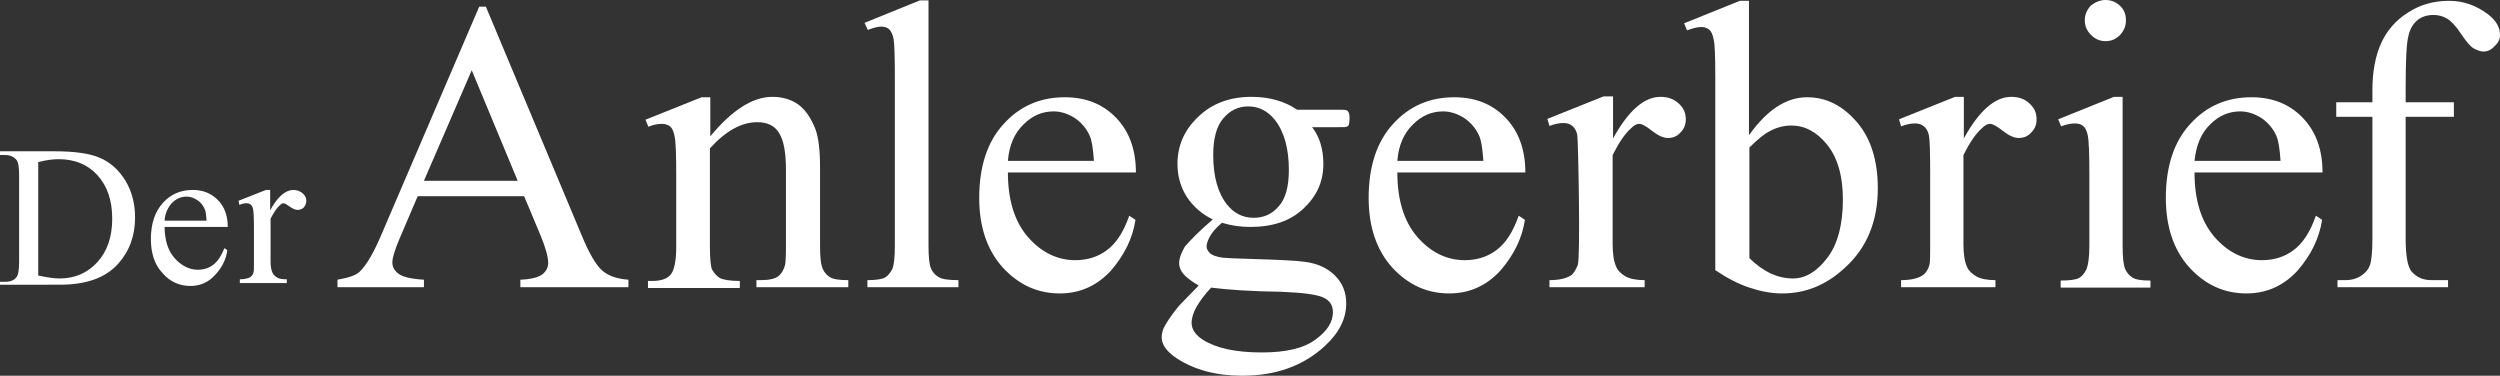 <?xml version="1.0" encoding="UTF-8" standalone="no"?>
<!-- Generator: Adobe Illustrator 24.3.0, SVG Export Plug-In . SVG Version: 6.00 Build 0)  -->

<svg
   version="1.1"
   id="Ebene_1"
   x="0px"
   y="0px"
   viewBox="0 0 601.5 90.4"
   xml:space="preserve"
   sodipodi:docname="anlegerbrief-logo.svg"
   width="601.5"
   height="90.4"
   xmlns:inkscape="http://www.inkscape.org/namespaces/inkscape"
   xmlns:sodipodi="http://sodipodi.sourceforge.net/DTD/sodipodi-0.dtd"
   xmlns="http://www.w3.org/2000/svg"
   xmlns:svg="http://www.w3.org/2000/svg"><rect x="0" y="0" width="601.5" height="90.4" fill="#333333" stroke="none"/><defs
   id="defs59" /><sodipodi:namedview
   id="namedview59"
   pagecolor="#505050"
   bordercolor="#eeeeee"
   borderopacity="1"
   inkscape:showpageshadow="0"
   inkscape:pageopacity="0"
   inkscape:pagecheckerboard="0"
   inkscape:deskcolor="#d1d1d1"
   showgrid="false" />&#10;<style
   type="text/css"
   id="style1">&#10;	.st0{fill:#A2A0A1;}&#10;	.st1{fill:#FFFFFF;}&#10;</style>&#10;&#10;<g
   id="LOGO"
   transform="translate(-1.6,-2.1)">&#10;	<g
   id="g56">&#10;		<path
   class="st1"
   d="m 127.7,49.3 h -25.6 l -4.4,10.3 c -1.1,2.6 -1.7,4.5 -1.7,5.7 0,1 0.5,1.9 1.4,2.6 1,0.8 3,1.3 6.2,1.5 v 1.8 H 82.8 v -1.8 c 2.8,-0.5 4.5,-1.1 5.3,-1.9 1.7,-1.6 3.5,-4.7 5.5,-9.5 L 116.9,3.7 h 1.6 l 23,54.9 c 1.8,4.4 3.5,7.3 5,8.6 1.5,1.3 3.6,2 6.3,2.2 v 1.8 h -26 v -1.8 c 2.6,-0.1 4.4,-0.6 5.3,-1.3 0.9,-0.7 1.4,-1.7 1.4,-2.7 0,-1.4 -0.6,-3.7 -1.9,-6.8 z M 126.2,45.7 115.1,19 103.6,45.6 h 22.6 z"
   id="path45" />&#10;		<path
   class="st1"
   d="m 172.5,34.9 c 5.2,-6.3 10.2,-9.5 14.9,-9.5 2.4,0 4.5,0.6 6.2,1.8 1.7,1.2 3.1,3.2 4.2,6 0.7,1.9 1.1,4.9 1.1,9 v 19 c 0,2.8 0.2,4.7 0.7,5.7 0.4,0.8 0.9,1.4 1.7,1.9 0.8,0.5 2.3,0.7 4.4,0.7 v 1.7 h -22.1 v -1.7 h 0.9 c 2.1,0 3.5,-0.3 4.3,-0.9 0.8,-0.6 1.4,-1.6 1.7,-2.8 0.1,-0.5 0.2,-2 0.2,-4.6 V 43 c 0,-4.1 -0.5,-7 -1.6,-8.8 -1,-1.8 -2.8,-2.7 -5.3,-2.7 -3.8,0 -7.6,2.1 -11.4,6.3 v 23.5 c 0,3 0.2,4.9 0.5,5.6 0.5,0.9 1.1,1.6 1.9,2.1 0.8,0.4 2.4,0.7 4.8,0.7 v 1.7 h -22.1 v -1.7 h 1 c 2.3,0 3.8,-0.6 4.6,-1.7 0.8,-1.2 1.2,-3.3 1.2,-6.6 V 44.7 c 0,-5.4 -0.1,-8.6 -0.4,-9.8 -0.2,-1.2 -0.6,-2 -1.1,-2.4 -0.5,-0.4 -1.2,-0.6 -2,-0.6 -0.9,0 -2,0.2 -3.2,0.7 l -0.7,-1.7 13.5,-5.4 h 2.1 z"
   id="path46" />&#10;		<path
   class="st1"
   d="m 225,2.1 v 59.1 c 0,2.8 0.2,4.6 0.6,5.5 0.4,0.9 1,1.6 1.9,2.1 0.8,0.5 2.4,0.7 4.7,0.7 v 1.7 h -21.9 v -1.7 c 2,0 3.4,-0.2 4.2,-0.6 0.7,-0.4 1.3,-1.1 1.8,-2.1 0.4,-1 0.6,-2.8 0.6,-5.6 V 20.7 c 0,-5 -0.1,-8.1 -0.3,-9.2 -0.2,-1.1 -0.6,-1.9 -1.1,-2.4 -0.5,-0.4 -1.1,-0.6 -1.9,-0.6 -0.8,0 -1.9,0.3 -3.2,0.8 l -0.8,-1.7 13.3,-5.4 h 2.1 z"
   id="path47" />&#10;		<path
   class="st1"
   d="m 244.1,43.6 c 0,6.6 1.6,11.8 4.8,15.5 3.2,3.7 7.1,5.6 11.4,5.6 2.9,0 5.5,-0.8 7.6,-2.4 2.2,-1.6 4,-4.3 5.4,-8.3 l 1.5,1 c -0.7,4.5 -2.7,8.5 -5.9,12.2 -3.3,3.6 -7.4,5.5 -12.3,5.5 -5.4,0 -9.9,-2.1 -13.7,-6.2 -3.8,-4.2 -5.7,-9.8 -5.7,-16.8 0,-7.6 2,-13.6 5.9,-17.8 3.9,-4.3 8.8,-6.4 14.7,-6.4 5,0 9.1,1.6 12.3,4.9 3.2,3.3 4.8,7.7 4.8,13.2 z m 0,-2.8 h 20.7 c -0.2,-2.9 -0.5,-4.9 -1,-6 -0.8,-1.8 -2,-3.2 -3.6,-4.3 -1.6,-1 -3.3,-1.6 -5.1,-1.6 -2.7,0 -5.1,1 -7.2,3.1 -2.2,2.1 -3.5,5 -3.8,8.8 z"
   id="path48" />&#10;		<path
   class="st1"
   d="m 293.4,54.9 c -2.7,-1.3 -4.8,-3.2 -6.3,-5.5 -1.5,-2.4 -2.2,-5 -2.2,-7.9 0,-4.4 1.7,-8.2 5,-11.3 3.3,-3.2 7.6,-4.8 12.8,-4.8 4.2,0 7.9,1 11,3.1 h 9.4 c 1.4,0 2.2,0 2.4,0.1 0.2,0.1 0.4,0.2 0.5,0.4 0.2,0.3 0.3,0.8 0.3,1.5 0,0.8 -0.1,1.4 -0.2,1.7 -0.1,0.2 -0.3,0.3 -0.5,0.4 -0.2,0.1 -1.1,0.1 -2.5,0.1 h -5.8 c 1.8,2.3 2.7,5.3 2.7,8.9 0,4.2 -1.6,7.7 -4.8,10.7 -3.2,3 -7.4,4.4 -12.8,4.4 -2.2,0 -4.5,-0.3 -6.8,-1 -1.4,1.2 -2.4,2.3 -2.9,3.3 -0.5,0.9 -0.8,1.7 -0.8,2.4 0,0.6 0.3,1.1 0.8,1.6 0.5,0.5 1.6,0.9 3.1,1.1 0.9,0.1 3.2,0.2 6.8,0.3 6.7,0.2 11,0.4 13,0.7 3,0.4 5.4,1.5 7.2,3.3 1.8,1.8 2.7,4 2.7,6.7 0,3.7 -1.7,7.1 -5.2,10.3 -5.1,4.7 -11.7,7.1 -19.8,7.1 -6.3,0 -11.5,-1.4 -15.8,-4.2 -2.4,-1.6 -3.6,-3.3 -3.6,-5 0,-0.8 0.2,-1.6 0.5,-2.3 0.6,-1.2 1.7,-2.9 3.4,-5 0.2,-0.3 1.9,-2 5,-5.2 -1.7,-1 -2.9,-1.9 -3.6,-2.7 -0.7,-0.8 -1.1,-1.7 -1.1,-2.7 0,-1.1 0.5,-2.5 1.4,-4 1.3,-1.5 3.4,-3.7 6.7,-6.5 z M 293,71.3 c -1.5,1.6 -2.7,3.2 -3.5,4.6 -0.8,1.4 -1.2,2.7 -1.2,3.9 0,1.5 0.9,2.9 2.8,4.1 3.2,2 7.9,3 14.1,3 5.8,0 10.1,-1 12.9,-3.1 2.8,-2 4.2,-4.2 4.2,-6.6 0,-1.7 -0.8,-2.9 -2.5,-3.6 -1.7,-0.7 -5,-1.1 -10,-1.3 -7.3,-0.1 -12.9,-0.5 -16.8,-1 z m 8.9,-43.6 c -2.4,0 -4.4,1 -6,2.9 -1.6,1.9 -2.4,4.8 -2.4,8.8 0,5.1 1.1,9.1 3.3,11.9 1.7,2.1 3.8,3.2 6.4,3.2 2.5,0 4.5,-0.9 6.1,-2.8 1.6,-1.8 2.4,-4.7 2.4,-8.7 0,-5.1 -1.1,-9.2 -3.4,-12.1 -1.7,-2.1 -3.8,-3.2 -6.4,-3.2 z"
   id="path49" />&#10;		<path
   class="st1"
   d="m 337.8,43.6 c 0,6.6 1.6,11.8 4.8,15.5 3.2,3.7 7.1,5.6 11.4,5.6 2.9,0 5.5,-0.8 7.6,-2.4 2.2,-1.6 4,-4.3 5.4,-8.3 l 1.5,1 c -0.7,4.5 -2.7,8.5 -5.9,12.2 -3.3,3.6 -7.4,5.5 -12.3,5.5 -5.4,0 -9.9,-2.1 -13.7,-6.2 -3.8,-4.2 -5.7,-9.8 -5.7,-16.8 0,-7.6 2,-13.6 5.9,-17.8 3.9,-4.3 8.8,-6.4 14.7,-6.4 5,0 9.1,1.6 12.3,4.9 3.2,3.3 4.8,7.7 4.8,13.2 z m 0,-2.8 h 20.7 c -0.2,-2.9 -0.5,-4.9 -1,-6 -0.8,-1.8 -2,-3.2 -3.6,-4.3 -1.6,-1 -3.3,-1.6 -5.1,-1.6 -2.7,0 -5.1,1 -7.2,3.1 -2.2,2.1 -3.5,5 -3.8,8.8 z"
   id="path50" />&#10;		<path
   class="st1"
   d="m 389.7,25.4 v 10 c 3.7,-6.7 7.5,-10 11.4,-10 1.8,0 3.2,0.5 4.4,1.6 1.2,1.1 1.7,2.3 1.7,3.8 0,1.3 -0.4,2.3 -1.3,3.2 -0.8,0.9 -1.8,1.3 -3,1.3 -1.1,0 -2.4,-0.6 -3.8,-1.7 -1.4,-1.1 -2.4,-1.7 -3.1,-1.7 -0.6,0 -1.2,0.3 -1.9,1 -1.5,1.3 -3,3.5 -4.5,6.5 v 21.4 c 0,2.5 0.3,4.3 0.9,5.6 0.4,0.9 1.2,1.6 2.2,2.2 1.1,0.6 2.6,0.9 4.6,0.9 v 1.7 h -22.9 v -1.7 c 2.3,0 4,-0.4 5.1,-1.1 0.8,-0.5 1.2,-1.4 1.7,-2.5 0.7,-1.7 0.1,-30.3 -0.1,-31.3 -0.2,-1 -0.6,-1.7 -1.2,-2.2 -0.6,-0.5 -1.3,-0.7 -2.1,-0.7 -1,0 -2.1,0.2 -3.4,0.7 l -0.5,-1.7 13.5,-5.4 h 2.3 z"
   id="path51" />&#10;		<path
   class="st1"
   d="m 422.5,34.5 c 4.3,-6 8.9,-9 13.9,-9 4.6,0 8.5,2 11.9,5.9 3.4,3.9 5.1,9.3 5.1,16 0,7.9 -2.6,14.3 -7.9,19.1 -4.5,4.2 -9.5,6.2 -15.1,6.2 -2.6,0 -5.2,-0.5 -7.9,-1.4 -2.7,-0.9 -5.4,-2.3 -8.2,-4.2 V 20.9 c 0,-5.1 -0.1,-8.2 -0.4,-9.3 -0.2,-1.2 -0.6,-2 -1.1,-2.4 -0.5,-0.4 -1.2,-0.6 -1.9,-0.6 -0.9,0 -2,0.3 -3.4,0.8 l -0.7,-1.7 13.4,-5.4 h 2.2 v 32.2 z m 0,3.1 v 26.6 c 1.6,1.6 3.3,2.8 5.1,3.7 1.8,0.8 3.6,1.2 5.4,1.2 2.9,0 5.7,-1.6 8.2,-4.9 2.5,-3.2 3.8,-8 3.8,-14.1 0,-5.7 -1.3,-10.1 -3.8,-13.2 -2.5,-3.1 -5.4,-4.6 -8.6,-4.6 -1.7,0 -3.4,0.4 -5.1,1.3 -1.4,0.7 -3,2 -5,4 z"
   id="path52" />&#10;		<path
   class="st1"
   d="m 474.1,25.4 v 10 c 3.7,-6.7 7.5,-10 11.4,-10 1.8,0 3.2,0.5 4.4,1.6 1.2,1.1 1.7,2.3 1.7,3.8 0,1.3 -0.4,2.3 -1.3,3.2 -0.8,0.9 -1.8,1.3 -3,1.3 -1.1,0 -2.4,-0.6 -3.8,-1.7 -1.4,-1.1 -2.4,-1.7 -3.1,-1.7 -0.6,0 -1.2,0.3 -1.9,1 -1.5,1.3 -3,3.5 -4.5,6.5 v 21.4 c 0,2.5 0.3,4.3 0.9,5.6 0.4,0.9 1.2,1.6 2.2,2.2 1.1,0.6 2.6,0.9 4.6,0.9 v 1.7 H 459 v -1.7 c 2.3,0 4,-0.4 5.1,-1.1 0.8,-0.5 1.4,-1.4 1.7,-2.5 0.2,-0.6 0.2,-2.1 0.2,-4.7 V 43.9 c 0,-5.2 -0.1,-8.3 -0.3,-9.2 -0.2,-1 -0.6,-1.7 -1.2,-2.2 -0.6,-0.5 -1.3,-0.7 -2.1,-0.7 -1,0 -2.1,0.2 -3.4,0.7 l -0.5,-1.7 13.5,-5.4 z"
   id="path53" />&#10;		<path
   class="st1"
   d="m 512.3,25.4 v 35.8 c 0,2.8 0.2,4.6 0.6,5.6 0.4,0.9 1,1.6 1.8,2.1 0.8,0.5 2.2,0.7 4.3,0.7 v 1.7 h -21.6 v -1.7 c 2.2,0 3.6,-0.2 4.4,-0.6 0.7,-0.4 1.3,-1.1 1.8,-2.1 0.4,-1 0.7,-2.8 0.7,-5.6 V 44 c 0,-4.8 -0.1,-8 -0.4,-9.4 -0.2,-1 -0.6,-1.8 -1.1,-2.2 -0.5,-0.4 -1.1,-0.6 -2,-0.6 -0.9,0 -2,0.2 -3.3,0.7 l -0.7,-1.7 13.4,-5.4 z M 508.2,2.1 c 1.4,0 2.5,0.5 3.5,1.4 1,1 1.4,2.1 1.4,3.5 0,1.4 -0.5,2.5 -1.4,3.5 -1,1 -2.1,1.5 -3.5,1.5 -1.4,0 -2.5,-0.5 -3.5,-1.5 -1,-1 -1.5,-2.1 -1.5,-3.5 0,-1.4 0.5,-2.5 1.4,-3.5 1.1,-0.9 2.3,-1.4 3.6,-1.4 z"
   id="path54" />&#10;		<path
   class="st1"
   d="m 529.6,43.6 c 0,6.6 1.6,11.8 4.8,15.5 3.2,3.7 7.1,5.6 11.4,5.6 2.9,0 5.5,-0.8 7.6,-2.4 2.2,-1.6 4,-4.3 5.4,-8.3 l 1.5,1 c -0.7,4.5 -2.7,8.5 -5.9,12.2 -3.3,3.6 -7.4,5.5 -12.3,5.5 -5.4,0 -9.9,-2.1 -13.7,-6.2 -3.8,-4.2 -5.7,-9.8 -5.7,-16.8 0,-7.6 2,-13.6 5.9,-17.8 3.9,-4.3 8.8,-6.4 14.7,-6.4 5,0 9.1,1.6 12.3,4.9 3.2,3.3 4.8,7.7 4.8,13.2 z m 0,-2.8 h 20.7 c -0.2,-2.9 -0.5,-4.9 -1,-6 -0.8,-1.8 -2,-3.2 -3.6,-4.3 -1.6,-1 -3.3,-1.6 -5.1,-1.6 -2.7,0 -5.1,1 -7.2,3.1 -2.2,2.1 -3.4,5 -3.8,8.8 z"
   id="path55" />&#10;		<path
   class="st1"
   d="m 580.4,30.2 v 29.3 c 0,4.2 0.5,6.8 1.4,7.9 1.2,1.4 2.8,2.1 4.8,2.1 h 4 v 1.7 H 564 v -1.7 h 2 c 1.3,0 2.5,-0.3 3.6,-1 1.1,-0.7 1.8,-1.5 2.2,-2.6 0.4,-1.1 0.6,-3.3 0.6,-6.4 V 30.2 h -8.7 v -3.5 h 8.7 v -2.9 c 0,-4.4 0.7,-8.2 2.1,-11.3 1.4,-3.1 3.6,-5.6 6.5,-7.4 2.9,-1.9 6.2,-2.8 9.9,-2.8 3.4,0 6.5,1.1 9.4,3.3 1.9,1.5 2.8,3.1 2.8,4.9 0,1 -0.4,1.9 -1.3,2.7 -0.8,0.9 -1.7,1.3 -2.7,1.3 -0.7,0 -1.5,-0.3 -2.4,-0.8 -0.8,-0.5 -1.8,-1.7 -3,-3.5 -1.2,-1.8 -2.3,-3 -3.3,-3.6 -1,-0.6 -2.1,-0.9 -3.3,-0.9 -1.5,0 -2.8,0.4 -3.8,1.2 -1,0.8 -1.8,2 -2.2,3.7 -0.5,1.7 -0.7,6 -0.7,12.9 v 3.2 H 592 v 3.5 z"
   id="path56" />&#10;	</g>&#10;	<g
   id="g59">&#10;		<path
   class="st1"
   d="m 1.6,70.8 v -0.9 h 1.2 c 1.4,0 2.3,-0.4 2.9,-1.3 C 6,68.1 6.2,66.9 6.2,65.1 V 44.3 C 6.2,42.3 6,41 5.5,40.5 4.9,39.8 4,39.4 2.8,39.4 H 1.6 v -0.9 h 13.1 c 4.8,0 8.5,0.5 11,1.6 2.5,1.1 4.5,2.9 6.1,5.5 1.5,2.5 2.3,5.5 2.3,8.8 0,4.5 -1.4,8.2 -4.1,11.2 -3.1,3.4 -7.7,5 -14,5 H 1.6 Z m 9.2,-2.4 c 2,0.4 3.7,0.7 5.1,0.7 3.7,0 6.7,-1.3 9.1,-3.9 2.4,-2.6 3.6,-6.1 3.6,-10.5 0,-4.4 -1.2,-7.9 -3.6,-10.5 -2.4,-2.6 -5.5,-3.8 -9.3,-3.8 -1.4,0 -3,0.2 -4.9,0.7 z"
   id="path57" />&#10;		<path
   class="st1"
   d="m 41.2,56.6 c 0,3.2 0.8,5.8 2.4,7.6 1.6,1.8 3.5,2.8 5.6,2.8 1.4,0 2.7,-0.4 3.7,-1.2 1.1,-0.8 1.9,-2.1 2.7,-4 l 0.7,0.5 c -0.3,2.2 -1.3,4.2 -2.9,5.9 -1.6,1.8 -3.6,2.7 -6,2.7 -2.6,0 -4.9,-1 -6.7,-3.1 -1.9,-2 -2.8,-4.8 -2.8,-8.2 0,-3.7 1,-6.6 2.9,-8.7 1.9,-2.1 4.3,-3.1 7.2,-3.1 2.4,0 4.4,0.8 6,2.4 1.6,1.6 2.4,3.8 2.4,6.5 H 41.2 Z m 0,-1.4 h 10.1 c -0.1,-1.4 -0.2,-2.4 -0.5,-2.9 -0.4,-0.9 -1,-1.6 -1.8,-2.1 -0.8,-0.5 -1.6,-0.8 -2.5,-0.8 -1.3,0 -2.5,0.5 -3.5,1.5 -1,1.1 -1.7,2.5 -1.8,4.3 z"
   id="path58" />&#10;		<path
   class="st1"
   d="m 66.6,47.8 v 4.9 c 1.8,-3.3 3.7,-4.9 5.6,-4.9 0.9,0 1.6,0.3 2.2,0.8 0.6,0.5 0.9,1.1 0.9,1.8 0,0.6 -0.2,1.1 -0.6,1.6 -0.4,0.4 -0.9,0.6 -1.5,0.6 -0.6,0 -1.2,-0.3 -1.9,-0.8 -0.7,-0.5 -1.2,-0.8 -1.5,-0.8 -0.3,0 -0.6,0.2 -0.9,0.5 -0.7,0.6 -1.4,1.7 -2.2,3.2 v 10.4 c 0,1.2 0.2,2.1 0.5,2.7 0.2,0.4 0.6,0.8 1.1,1.1 0.5,0.3 1.3,0.4 2.3,0.4 v 0.9 H 59.3 v -0.9 c 1.1,0 1.9,-0.2 2.5,-0.5 0.4,-0.3 0.7,-0.7 0.8,-1.2 0.1,-0.3 0.1,-1 0.1,-2.3 v -8.4 c 0,-2.5 -0.1,-4 -0.2,-4.5 -0.1,-0.5 -0.3,-0.8 -0.6,-1.1 -0.3,-0.2 -0.6,-0.3 -1,-0.3 -0.5,0 -1,0.1 -1.7,0.4 l -0.2,-1 6.6,-2.6 z"
   id="path59" />&#10;	</g>&#10;</g>&#10;</svg>
